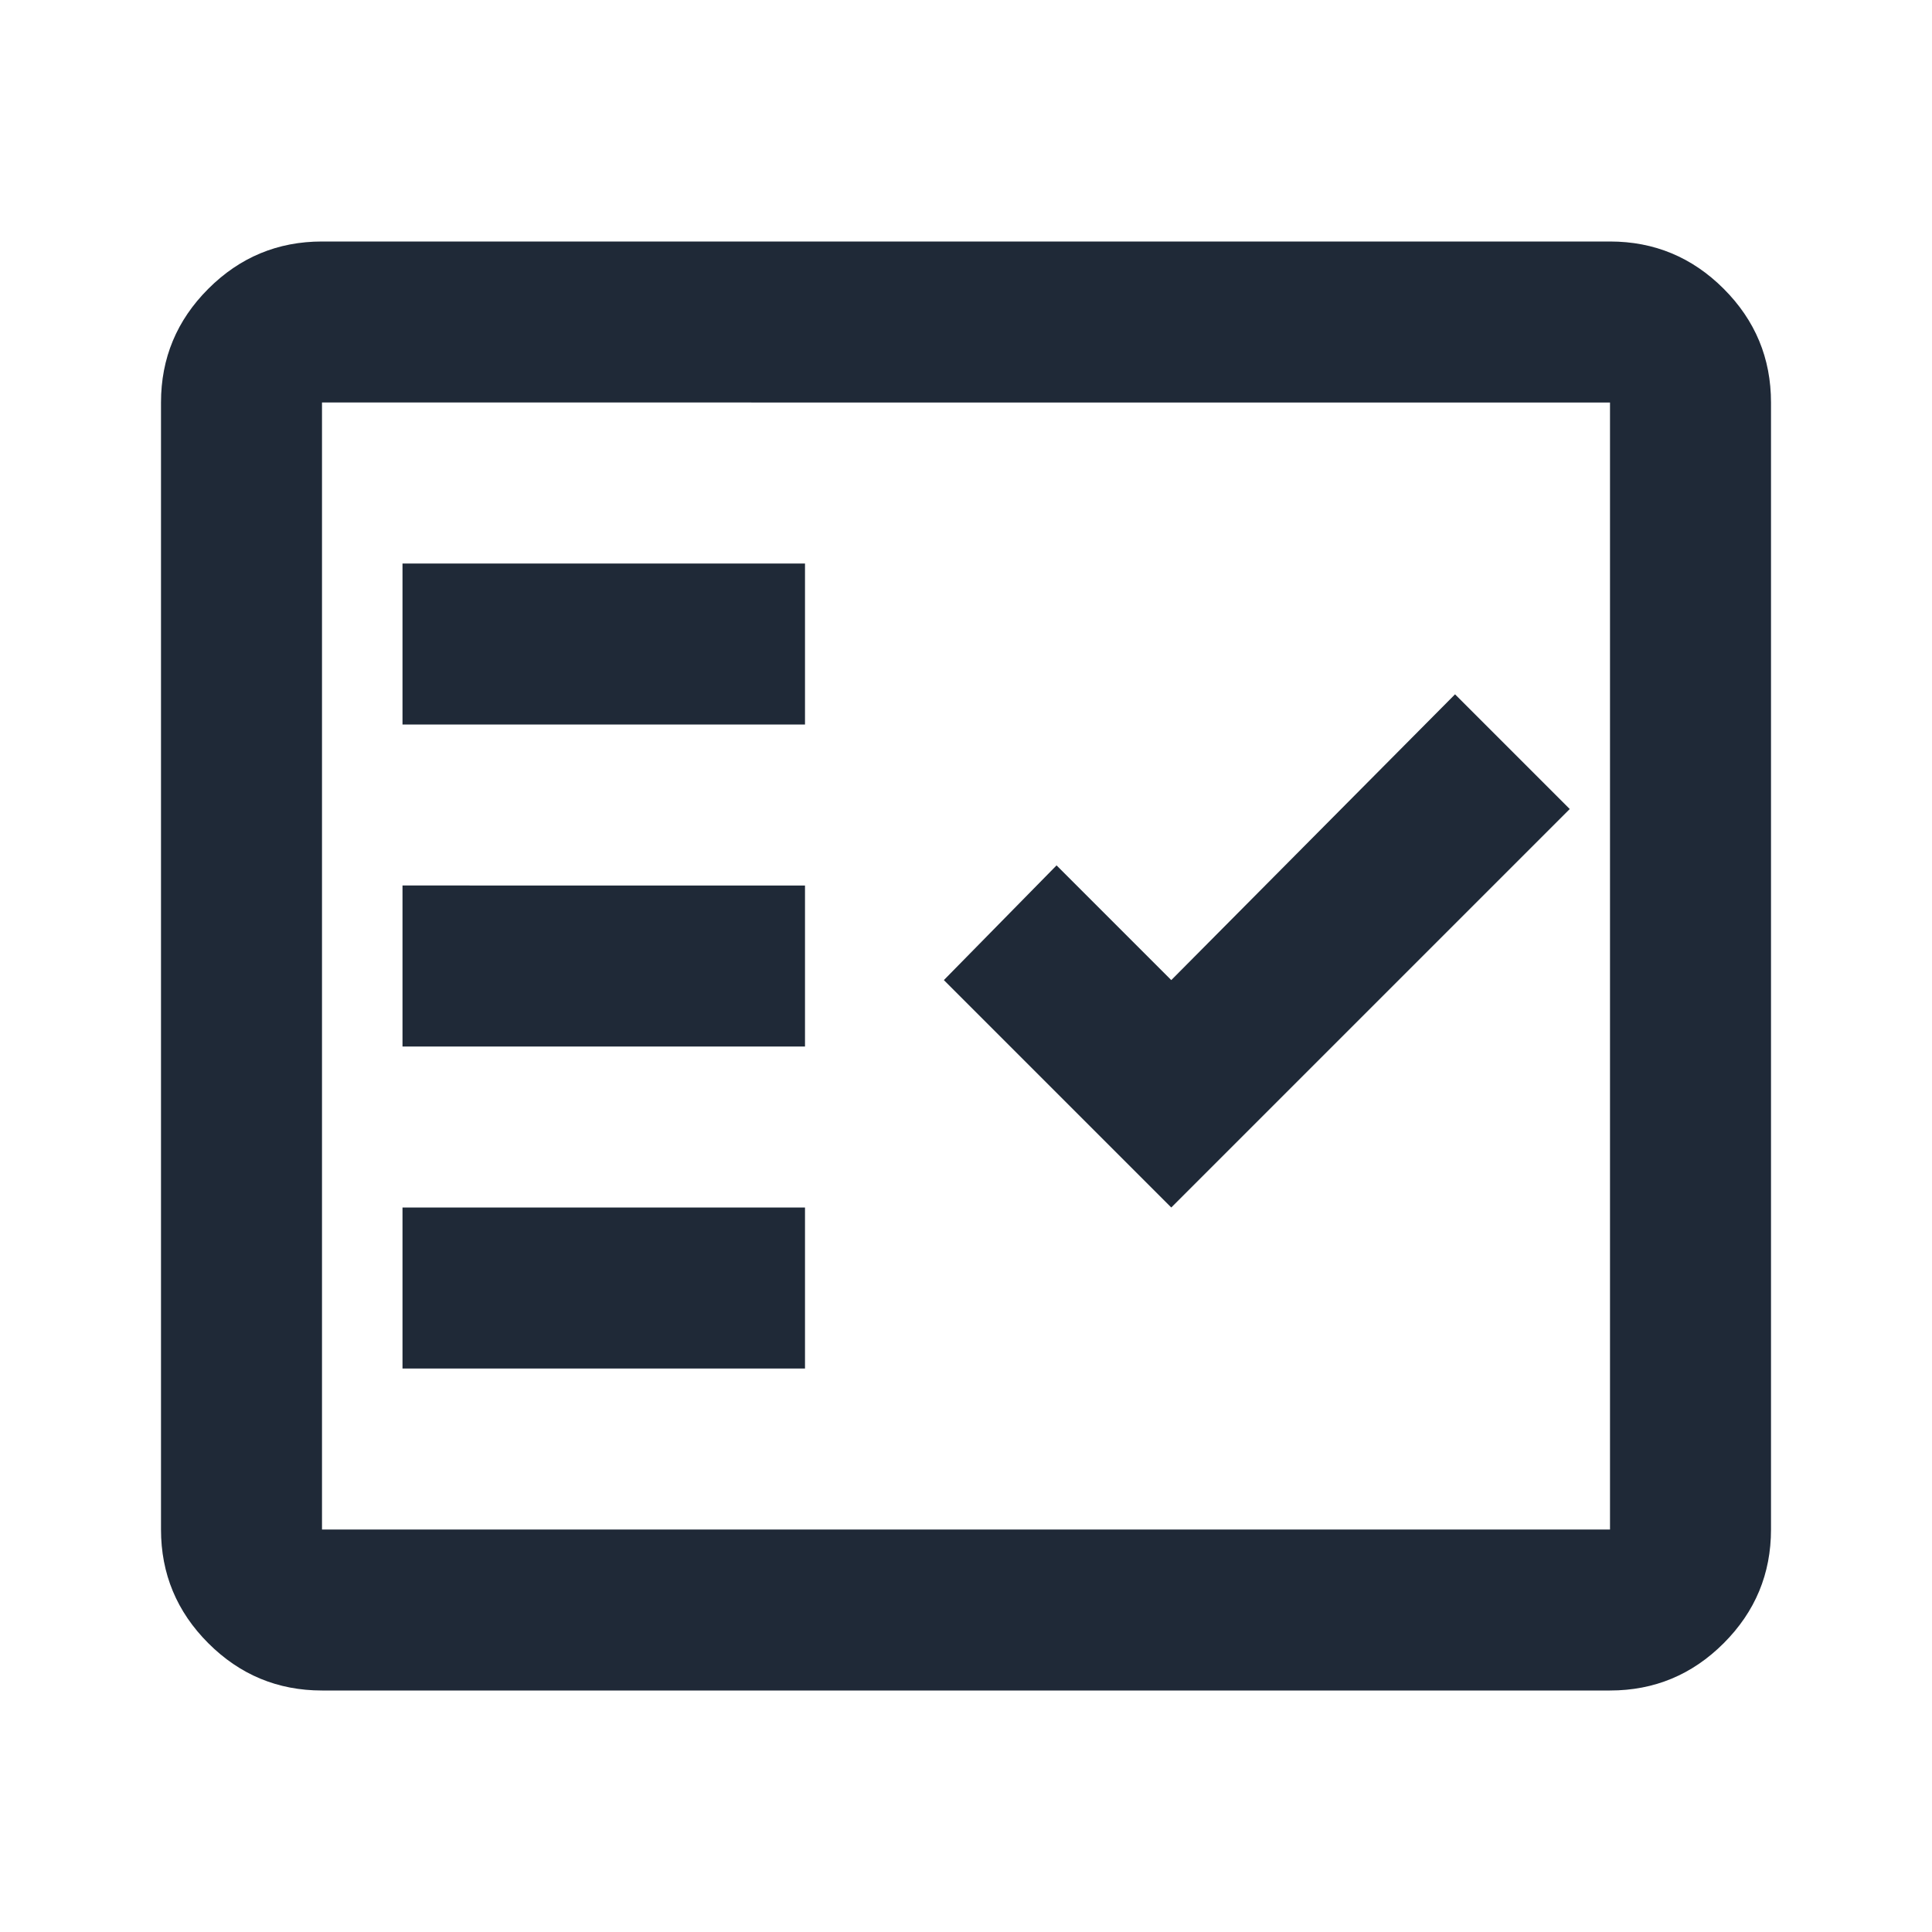 <svg xmlns="http://www.w3.org/2000/svg" height="24px" viewBox="0 -960 960 960" width="24px" fill="#1F2937"><path d="M160-120q-33 0-56.5-23.5T80-200v-560q0-33 23.5-56.5T160-840h640q33 0 56.5 23.5T880-760v560q0 33-23.5 56.5T800-120H160Zm0-80h640v-560H160v560Zm40-80h200v-80H200v80Zm382-80 198-198-57-57-141 142-57-57-56 57 113 113Zm-382-80h200v-80H200v80Zm0-160h200v-80H200v80Zm-40 400v-560 560Z"/></svg>